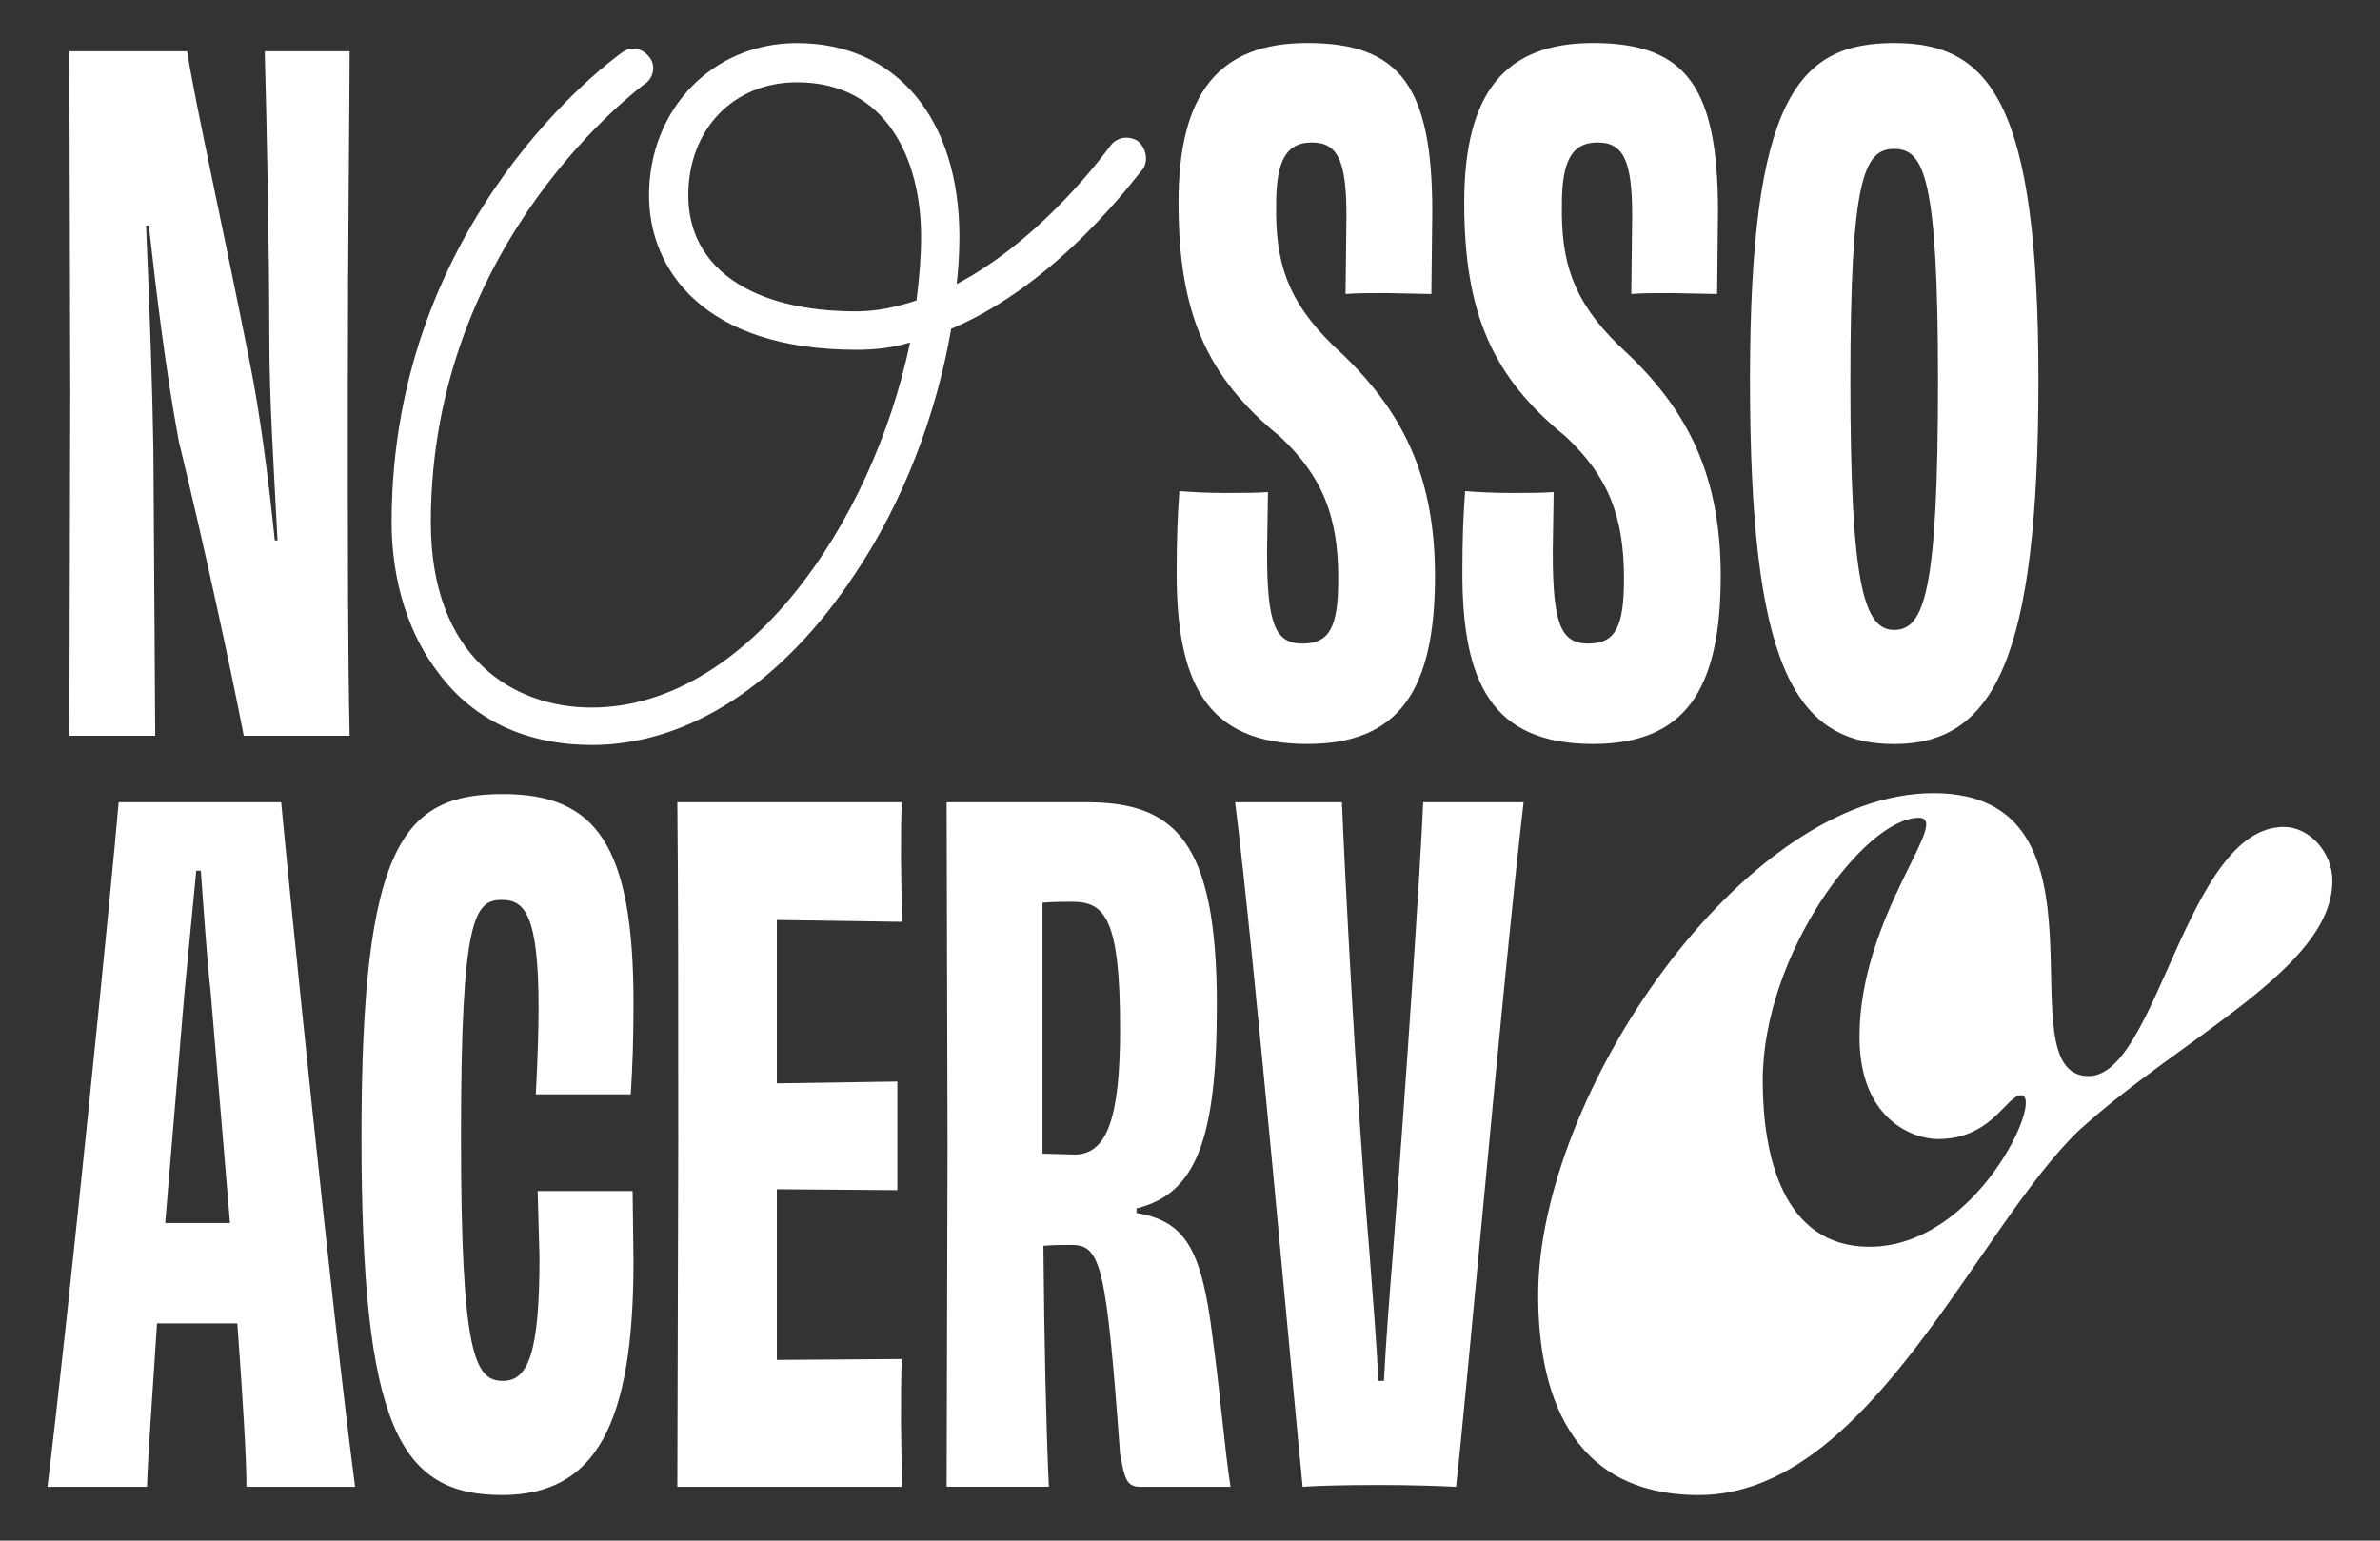 <?xml version="1.0" encoding="UTF-8"?>
<svg id="Layer_1" xmlns="http://www.w3.org/2000/svg" version="1.1" viewBox="0 0 1078.23 698.08">
  <rect x="0" y="0" width="1078.23" height="698.08" fill="#333333" stroke="none"/>
  <!-- Generator: Adobe Illustrator 30.3.0, SVG Export Plug-In . SVG Version: 2.1.1 Build 22)  -->
  <defs>
    <style>
      .st0 {
        fill: #fff;
      }
    </style>
  </defs>
  <path class="st0" d="M157.57,177.9c0,69.48,0,116.21.83,155.5h-47.97c-5.38-28.12-17.78-85.61-29.36-133.17-5.79-31.02-9.93-64.93-13.65-98.02h-1.24c1.65,39.29,2.9,74.03,3.31,101.74l.83,129.45H31.43l.41-155.09-.41-155.09h53.35c3.31,21.92,16.96,83.13,28.54,141.86,4.55,22.75,8.27,51.7,11.17,79.82h1.24c-1.65-32.67-3.72-63.28-3.72-92.23,0-40.94-1.24-98.43-2.07-129.45h38.46c0,20.68-.83,88.92-.83,154.68Z"/>
  <path class="st0" d="M267.99,337.54c-29.36,0-53.35-11.17-69.07-32.26-13.65-17.37-21.51-41.77-21.51-68.65,0-137.72,100.5-210.1,104.63-212.99s9.1-1.65,11.99,2.07c3.31,3.72,2.07,9.93-2.07,12.41-.83.83-96.78,70.31-96.78,198.52,0,61.62,37.64,83.96,72.79,83.96,69.48,0,126.97-82.3,144.34-165.43-7.86,2.48-16.13,3.31-24.4,3.31-69.07,0-93.88-36.39-93.88-69.89,0-39.29,28.95-69.07,67-69.07,45.08,0,73.62,34.33,73.62,87.68,0,7.03-.41,14.06-1.24,21.51,40.12-21.09,69.07-62.04,69.48-62.45,2.9-4.14,8.27-4.96,12.41-2.48,4.14,3.31,4.96,9.1,2.48,12.82-2.48,2.48-37.64,51.7-86.85,72.38-6.62,38.46-21.51,78.17-43.43,110.84-32.67,49.63-75.27,77.75-119.52,77.75ZM361.04,37.29c-28.54,0-49.22,21.09-49.22,51.28,0,32.67,28.54,52.52,76.1,52.52,9.51,0,18.61-2.07,27.3-4.96,1.24-9.93,2.07-19.44,2.07-28.95,0-33.91-14.89-69.89-56.25-69.89Z"/>
  <path class="st0" d="M606.29,262.27c0-28.12-7.03-46.32-26.47-64.52-33.09-26.88-45.91-55.83-45.91-105.88s18.61-72.38,58.31-72.38c42.18,0,56.66,19.85,56.66,76.51l-.41,37.22-20.68-.41c-7.03,0-13.23,0-18.2.41l.41-35.57c0-25.23-4.14-33.09-15.72-33.09s-16.13,8.27-16.13,28.12c-.41,26.06,4.96,43.43,25.64,63.69,28.54,26.06,46.32,55.01,46.32,104.63,0,52.11-16.54,76.1-57.9,76.1-45.91,0-59.14-28.12-59.14-77.34,0-15.72.41-26.06,1.24-37.22,5.38.41,11.99.83,20.68.83,7.44,0,14.48,0,19.44-.41l-.41,27.3c0,32.67,3.72,41.36,16.13,41.36s16.13-7.86,16.13-29.36Z"/>
  <path class="st0" d="M735.73,262.27c0-28.12-7.03-46.32-26.47-64.52-33.09-26.88-45.91-55.83-45.91-105.88s18.61-72.38,58.31-72.38c42.18,0,56.66,19.85,56.66,76.51l-.41,37.22-20.68-.41c-7.03,0-13.23,0-18.2.41l.41-35.57c0-25.23-4.14-33.09-15.72-33.09s-16.13,8.27-16.13,28.12c-.41,26.06,4.96,43.43,25.64,63.69,28.54,26.06,46.32,55.01,46.32,104.63,0,52.11-16.54,76.1-57.9,76.1-45.91,0-59.14-28.12-59.14-77.34,0-15.72.41-26.06,1.24-37.22,5.38.41,11.99.83,20.68.83,7.44,0,14.48,0,19.44-.41l-.41,27.3c0,32.67,3.72,41.36,16.13,41.36s16.13-7.86,16.13-29.36Z"/>
  <path class="st0" d="M858.14,337.13c-45.91,0-65.34-37.22-65.34-165.02s21.92-152.61,65.34-152.61,65.34,26.88,65.34,152.61-19.85,165.02-65.34,165.02ZM877.99,172.94c0-92.23-6.2-105.46-19.85-105.46s-19.85,13.23-19.85,105.46,6.2,112.49,19.85,112.49,19.85-17.37,19.85-112.49Z"/>
  <path class="st0" d="M107.53,599.68h-36.39c-2.07,32.67-4.14,59.97-4.55,74.03H21.5c9.51-76.92,29.36-275.44,32.26-310.18h73.62c3.31,35.57,23.16,232.43,33.5,310.18h-49.22c0-12.41-1.65-40.12-4.14-74.03ZM95.53,450.38c-2.07-18.2-3.31-40.12-4.55-55.83h-2.07l-5.38,55.83-8.69,103.81h29.36l-8.69-103.81Z"/>
  <path class="st0" d="M244,456.99c0-42.18-6.2-49.22-16.54-49.22-12.41,0-18.61,7.45-18.61,106.7s6.2,111.25,19.02,111.25c11.58,0,16.54-13.23,16.54-55.83l-.83-30.19h43.01l.41,31.84c0,73.62-16.96,105.88-59.55,105.88-46.32,0-63.69-30.6-63.69-162.53s18.61-155.09,64.1-155.09c42.18,0,59.14,23.16,59.14,94.71,0,16.13-.41,28.12-1.24,41.36h-43.01c.83-16.13,1.24-28.95,1.24-38.88Z"/>
  <path class="st0" d="M408.19,389.58l.41,28.12-56.66-.83v74.03l54.59-.83v49.22l-54.59-.41v77.34l56.66-.41c-.41,7.03-.41,18.61-.41,28.95l.41,28.95h-101.74l.41-155.09c0-65.76,0-117.04-.41-155.09h101.74c-.41,6.2-.41,16.96-.41,26.05Z"/>
  <path class="st0" d="M549.21,605.05c3.31,23.57,5.79,53.35,8.27,68.65h-40.94c-6.2,0-7.03-3.72-9.1-14.89-6.2-85.2-8.69-94.71-21.92-94.71-4.96,0-8.27,0-12.82.41.41,44.25,1.24,82.71,2.48,109.18h-46.32l.41-155.09-.41-155.09h63.28c39.7,0,59.14,16.96,59.14,91.81,0,61.21-9.51,85.61-36.39,92.23v2.07c21.51,3.72,29.36,15.3,34.33,55.42ZM507.44,466.09c0-50.46-7.03-57.49-21.92-57.49-2.48,0-7.86,0-13.23.41v113.73l14.48.41c14.48,0,20.68-15.72,20.68-57.07Z"/>
  <path class="st0" d="M659.63,673.71c-8.27-.41-20.68-.83-34.33-.83-19.02,0-29.36.41-35.15.83-4.14-40.53-21.92-241.53-30.6-310.18h48.39c1.24,30.19,6.2,129.45,12.41,203.06,1.65,21.51,3.31,42.6,4.14,59.14h2.48c.83-16.54,2.48-38.05,4.14-58.73,5.79-74.44,12.41-174.12,13.65-203.48h45.49c-9.1,77.34-26.06,270.89-30.6,310.18Z"/>
  <path class="st0" d="M942.1,512c-46.32,43.84-95.12,165.43-172.46,165.43-59.55,0-72.79-48.39-72.79-90.57,0-90.57,92.64-227.47,179.08-227.47s30.6,128.21,70.31,128.21c31.02,0,44.25-112.91,88.5-112.91,11.17,0,21.92,11.17,21.92,24.4,0,39.7-68.24,70.72-114.56,112.91ZM915.63,496.28c-6.62,0-13.23,19.85-37.64,19.85-11.17,0-35.57-8.69-35.57-46.32,0-55.01,42.18-99.26,26.88-99.26-24.4,0-70.72,61.62-70.72,119.11,0,33.09,8.69,75.27,48.39,75.27,48.8,0,79.41-68.65,68.65-68.65Z"/>
</svg>